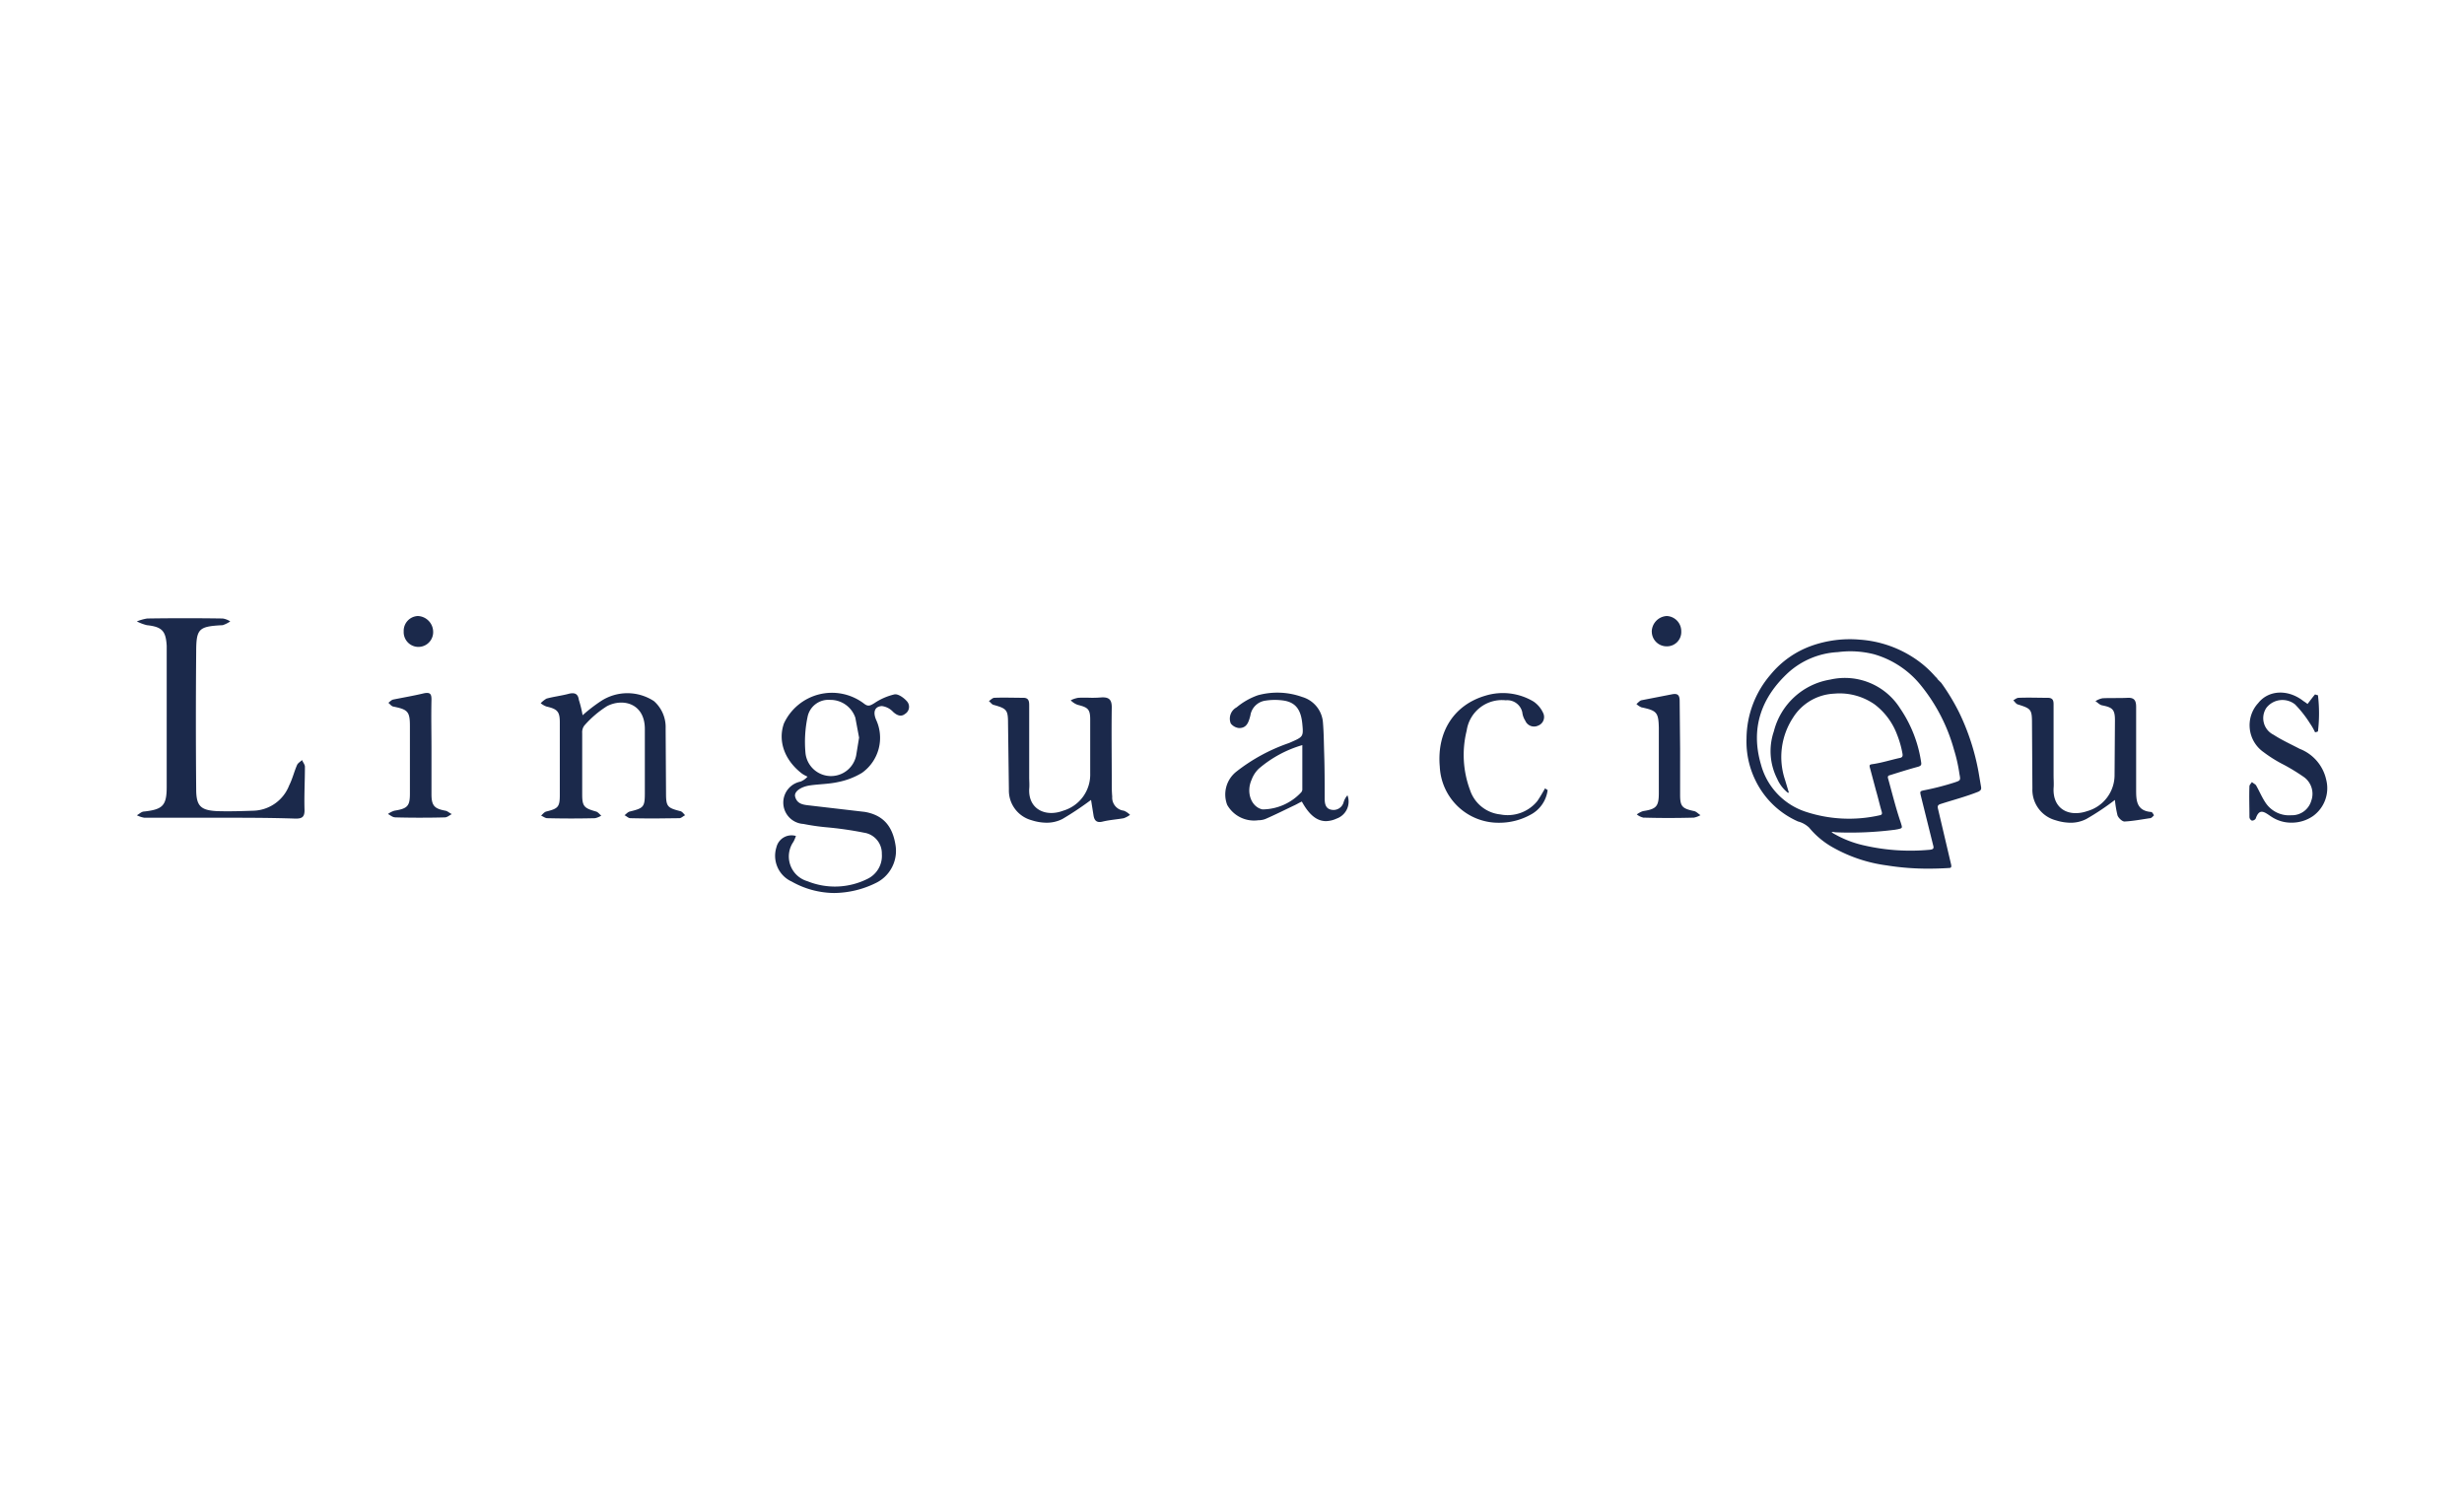 <svg xmlns="http://www.w3.org/2000/svg" width="288" height="176" xmlns:v="https://vecta.io/nano"><path fill="#fff" opacity="0" d="M0 0h288v176H0z"/><path d="M92.454 103.002a3.31 3.31 0 0 1-1.7-3.98c.117-.483.427-.896.857-1.144s.944-.308 1.42-.167c-.08.235-.177.463-.293.682a3.01 3.01 0 0 0 1.648 4.609c2.28.923 4.845.816 7.04-.293a2.98 2.98 0 0 0 1.645-2.908 2.44 2.44 0 0 0-2.082-2.475 41.24 41.24 0 0 0-4.367-.629c-.912-.083-1.82-.214-2.717-.393a2.5 2.5 0 0 1-.342-4.947 2.14 2.14 0 0 0 .824-.58c-.22-.097-.43-.21-.63-.342-2.035-1.55-2.86-3.783-2.133-5.867.786-1.703 2.303-2.957 4.123-3.41s3.747-.055 5.24 1.08c.484.385.73.238 1.21-.05.7-.478 1.5-.824 2.332-1.023.434-.1 1.113.39 1.455.78a.97.97 0 0 1-.2 1.5c-.486.39-.973.148-1.4-.242a2.14 2.14 0 0 0-1.311-.676c-.824.047-1.066.676-.672 1.6a5.02 5.02 0 0 1-1.652 6.207 8.61 8.61 0 0 1-2.764 1.068c-1.072.242-2.186.242-3.254.39-1.113.145-1.937.73-1.795 1.31.242.97 1.115.97 1.89 1.066l6.264.73c2.182.385 3.248 1.7 3.588 3.928.28 1.838-.69 3.638-2.38 4.416a11.2 11.2 0 0 1-4.779 1.135c-1.777-.013-3.52-.49-5.058-1.38zm1.938-19.215c-.295 1.404-.376 2.845-.24 4.273a3 3 0 0 0 5.92.242l.34-2.086-.437-2.328c-.43-1.264-1.626-2.105-2.96-2.084-1.25-.095-2.374.755-2.623 1.983zm126.18 17.37c-2.18-.28-4.285-.972-6.207-2.035-1.112-.6-2.1-1.408-2.9-2.377a2.94 2.94 0 0 0-1.307-.729c-2.158-.954-3.91-2.637-4.95-4.754a10.29 10.29 0 0 1-1.068-4.951c.02-2.745 1.02-5.392 2.816-7.467a10.97 10.97 0 0 1 4.754-3.352 13.39 13.39 0 0 1 5.676-.727 13.16 13.16 0 0 1 6.014 1.939 12.09 12.09 0 0 1 2.814 2.383l.2.19c0 .053.045.053.045.1l.44.438a25.02 25.02 0 0 1 2.084 3.445 27.03 27.03 0 0 1 2.277 6.986l.295 1.74c.047.3-.053.395-.295.54-1.453.582-2.957.97-4.457 1.453-.3.1-.344.242-.3.484l1.553 6.6c.053.293 0 .393-.29.393q-1.172.073-2.363.074c-1.614.006-3.227-.118-4.82-.37zm-6.5-3.877c.1.047.148.094.244.145a12.45 12.45 0 0 0 3.635 1.406c2.514.57 5.102.734 7.668.486.342-.053.44-.15.342-.486l-1.46-5.873c-.092-.432-.092-.484.34-.576a31.69 31.69 0 0 0 3.6-.922c.73-.244.73-.244.58-1.023-.136-.953-.348-1.894-.633-2.814a20.6 20.6 0 0 0-3.83-7.467c-1.415-1.778-3.35-3.068-5.535-3.69a11.23 11.23 0 0 0-4.217-.244 9.37 9.37 0 0 0-5.775 2.383c-3.15 2.9-4.46 6.5-3.2 10.768.694 2.57 2.624 4.626 5.146 5.48 2.814.944 5.834 1.095 8.73.438.244-.045.295-.143.244-.385-.244-.824-.44-1.7-.682-2.52l-.727-2.725c-.047-.242 0-.287.242-.334 1.12-.15 2.188-.5 3.254-.732.287-.047.385-.19.334-.484a11.36 11.36 0 0 0-.629-2.227c-.52-1.406-1.427-2.635-2.62-3.543a7.14 7.14 0 0 0-4.754-1.264c-1.965.094-3.76 1.146-4.8 2.816-1.407 2.155-1.747 4.835-.924 7.273l.438 1.46c-.05 0-.05.045-.1.045-.55-.436-.985-1.003-1.262-1.648a7.13 7.13 0 0 1-.389-5.535 8.16 8.16 0 0 1 6.6-6.057c3.15-.72 6.412.62 8.146 3.346a15.02 15.02 0 0 1 2.477 6.354c.047.287-.053.387-.34.482-1.115.3-2.182.637-3.248.973-.15.05-.344.05-.3.338.486 1.748.924 3.543 1.506 5.238.19.635.242.635-.437.78-.1 0-.19.045-.29.045-2.284.292-4.588.39-6.89.295-.1 0-.19-.043-.3-.043a.43.43 0 0 0-.184.041zm-45.79-7.715c-.342-4.08 1.7-7.182 5.33-8.25a6.98 6.98 0 0 1 5.631.682 3.24 3.24 0 0 1 1.113 1.311c.142.274.16.596.05.884s-.34.515-.63.622a1.11 1.11 0 0 1-1.5-.586c-.188-.29-.306-.622-.344-.967a1.8 1.8 0 0 0-1.937-1.41 4.16 4.16 0 0 0-4.564 3.543 11.75 11.75 0 0 0 .387 6.938 4.19 4.19 0 0 0 3.543 2.861 4.48 4.48 0 0 0 4.32-1.553c.336-.484.63-1.016.918-1.506.08.09.182.157.295.2a3.79 3.79 0 0 1-2.037 2.912 7.54 7.54 0 0 1-3.6.92 6.87 6.87 0 0 1-6.972-6.602zm71.986 6.31c-1.652-.45-2.777-1.978-2.715-3.69l-.047-7.615c0-1.652-.1-1.748-1.65-2.232-.2-.047-.387-.34-.537-.486.2-.1.393-.29.635-.29 1.113-.047 2.28 0 3.395 0 .725 0 .68.486.68.973v8.1c0 .484.045 1.016 0 1.5-.1 2.43 1.793 3.4 3.928 2.672 1.894-.53 3.203-2.256 3.2-4.223l.045-6.4c0-1.262-.287-1.5-1.5-1.742-.293-.053-.535-.344-.78-.486a2.37 2.37 0 0 1 .826-.342c.97-.05 1.94 0 2.914-.05.82-.047 1.016.338 1.016 1.066v9.605c0 1.264 0 2.523 1.748 2.672.143 0 .244.242.34.385-.15.146-.293.344-.484.344-.975.143-2 .338-2.96.385-.295 0-.727-.437-.824-.73-.142-.6-.242-1.19-.3-1.793a30.09 30.09 0 0 1-3.346 2.232 3.98 3.98 0 0 1-1.852.434c-.59-.01-1.173-.107-1.733-.29zm-119.676 0a3.6 3.6 0 0 1-2.67-3.59l-.1-7.715c0-1.605-.143-1.748-1.7-2.186-.2-.047-.34-.29-.537-.434.2-.145.44-.39.635-.39 1.113-.047 2.28 0 3.393 0 .682 0 .682.486.682.973v8.293c0 .488.047.922 0 1.406-.1 2.375 1.938 3.3 3.977 2.523a4.4 4.4 0 0 0 3.154-4.369v-6.3c0-1.217-.295-1.408-1.453-1.7a2.1 2.1 0 0 1-.824-.533 3.09 3.09 0 0 1 .871-.291c.385-.025.777-.02 1.164-.014a12.03 12.03 0 0 0 1.553-.033c.87-.047 1.21.242 1.21 1.164-.045 2.908 0 5.822 0 8.73 0 .58 0 1.12.053 1.7a1.54 1.54 0 0 0 1.355 1.646 2.1 2.1 0 0 1 .727.488c-.222.165-.467.296-.727.39-.773.143-1.6.19-2.43.385-.73.2-1.016-.1-1.113-.73l-.287-1.793c-1.075.804-2.193 1.55-3.348 2.232a4 4 0 0 1-1.855.434 5.79 5.79 0 0 1-1.73-.285zm144.855-.44c-.777-.53-1.36-1.018-1.793.242-.095.15-.26.24-.44.24-.174-.075-.29-.244-.293-.434 0-1.215-.047-2.375 0-3.592 0-.145.2-.334.293-.484.146.15.39.242.484.39.387.676.682 1.4 1.113 2.037a3.3 3.3 0 0 0 3.012 1.453c1.074.034 2.033-.667 2.328-1.7.36-1.014.005-2.144-.87-2.768-.825-.57-1.686-1.1-2.576-1.553a15.76 15.76 0 0 1-2.135-1.357c-.902-.633-1.488-1.624-1.608-2.72s.236-2.2.98-3.004c1.213-1.55 3.5-1.65 5.287-.242a5.47 5.47 0 0 1 .484.34c.34-.44.582-.777.877-1.12a1.97 1.97 0 0 0 .34.1c.167 1.403.167 2.822 0 4.225-.106.055-.22.09-.34.1-.165-.356-.36-.698-.584-1.02-.502-.804-1.09-1.553-1.75-2.232-.494-.394-1.124-.575-1.752-.503s-1.2.392-1.592.888c-.353.517-.465 1.16-.307 1.767s.57 1.113 1.13 1.39c.97.63 2.04 1.113 3.06 1.648a5.03 5.03 0 0 1 3.105 3.635 4.01 4.01 0 0 1-1.553 4.225 4.37 4.37 0 0 1-2.51.77c-.85.008-1.684-.245-2.387-.723zM152.17 93.686c-.34.148-.63.34-.97.488-1.11.53-2.184 1.068-3.3 1.553a2.34 2.34 0 0 1-.828.146 3.6 3.6 0 0 1-3.633-1.795 3.4 3.4 0 0 1 1.066-3.885c1.852-1.453 3.935-2.584 6.162-3.346 1.648-.727 1.7-.682 1.553-2.232-.15-1.6-.73-2.477-2.1-2.72a7.12 7.12 0 0 0-2.23 0 2.06 2.06 0 0 0-1.744 1.748c-.2.73-.393 1.455-1.31 1.455a1.4 1.4 0 0 1-.975-.531 1.5 1.5 0 0 1 .682-1.893 7.99 7.99 0 0 1 2.475-1.408 8.6 8.6 0 0 1 5.193.2c1.374.4 2.346 1.622 2.424 3.05.1 1.213.1 2.43.143 3.688.053 1.7.053 3.4.053 5.094 0 .637.094 1.266.87 1.36a1.22 1.22 0 0 0 1.355-.924 2.16 2.16 0 0 1 .439-.777 2.1 2.1 0 0 1-1.264 2.719 3.11 3.11 0 0 1-1.256.3c-1.063-.007-1.963-.737-2.815-2.294zm-5-3.877a3.4 3.4 0 0 0-.871 1.309c-.682 1.506-.053 3.2 1.258 3.488 1.738-.012 3.392-.75 4.563-2.033a.9.9 0 0 0 .1-.242V87.09a13.63 13.63 0 0 0-5.045 2.719zm-121.47 5.77h-8.834a2.99 2.99 0 0 1-.871-.291c.29-.143.533-.437.87-.437 2.137-.244 2.62-.676 2.62-2.863V75.493c-.1-1.742-.53-2.227-2.324-2.422a5.45 5.45 0 0 1-1.166-.439 5.58 5.58 0 0 1 1.213-.34c2.96-.045 5.918-.045 8.828 0a2.26 2.26 0 0 1 .877.34c-.27.185-.566.332-.877.44-2.81.143-3.105.385-3.105 3.154q-.07 8 0 16.006c0 1.943.486 2.475 2.43 2.574 1.453.045 2.863 0 4.314-.05a4.63 4.63 0 0 0 4.125-2.957c.39-.777.578-1.6.918-2.377.1-.24.393-.39.584-.588.1.248.338.537.338.777 0 1.7-.1 3.4-.045 5.1 0 .777-.293.97-1.02.97-2.954-.102-5.913-.102-8.868-.102zm47.975.053c-.242 0-.437-.244-.682-.344.2-.143.39-.385.63-.437 1.6-.387 1.748-.53 1.748-2.135v-7.42c.05-3.055-2.52-3.736-4.412-2.764a11.9 11.9 0 0 0-2.666 2.281c-.183.252-.27.56-.244.87v7.18c0 1.4.244 1.6 1.6 1.986.244.053.44.342.63.484a2.25 2.25 0 0 1-.729.3 115.33 115.33 0 0 1-5.58 0c-.24 0-.482-.2-.725-.3.2-.19.385-.432.627-.484 1.363-.34 1.56-.53 1.56-1.94V84.42c0-1.258-.295-1.55-1.56-1.84-.244-.09-.472-.222-.674-.387.2-.208.427-.388.674-.537.877-.242 1.8-.34 2.674-.582.68-.145 1.02.053 1.113.732a13.64 13.64 0 0 1 .438 1.793 18.73 18.73 0 0 1 2.135-1.648 5.65 5.65 0 0 1 6.207 0c.912.808 1.413 1.983 1.363 3.2l.045 7.518c0 1.6.145 1.748 1.65 2.137.242.045.387.287.584.482-.244.1-.44.344-.682.344l-2.86.033a128.69 128.69 0 0 1-2.858-.033zm118.465-.053a1.88 1.88 0 0 1-.824-.387c.22-.168.465-.3.727-.387 1.56-.242 1.846-.537 1.846-2.137v-7.613c-.045-1.795-.24-2-2.035-2.38-.215-.093-.413-.224-.582-.387.19-.15.387-.393.582-.44l3.5-.682c.682-.143.97 0 .97.78l.053 5.578V92.9c0 1.357.242 1.6 1.6 1.895.295.045.537.34.78.482a2.5 2.5 0 0 1-.779.291q-1.453.038-2.908.04-1.455.001-2.913-.04zm-145.97-.05c-.293 0-.537-.242-.824-.385a2.36 2.36 0 0 1 .771-.391c1.508-.244 1.795-.533 1.795-1.986v-7.9c0-1.7-.242-1.94-1.937-2.28-.242-.047-.387-.29-.582-.44.2-.143.34-.334.582-.385 1.21-.242 2.377-.44 3.588-.73.73-.143.87.1.87.73-.047 2 0 3.883 0 5.723v5.338c0 1.36.342 1.7 1.65 1.94.242.05.484.29.727.39-.287.143-.53.385-.824.385-.97.027-1.937.037-2.906.037a104.29 104.29 0 0 1-2.906-.039zm1.016-21.734a1.73 1.73 0 0 1 1.65-1.793c.995.038 1.784.85 1.793 1.846.015.63-.317 1.22-.865 1.535s-1.223.304-1.76-.027-.85-.93-.817-1.56zm145.877.053c.004-.98.77-1.788 1.748-1.846a1.77 1.77 0 0 1 1.7 1.793 1.67 1.67 0 0 1-1.7 1.75 1.73 1.73 0 0 1-1.743-1.699z" fill="#1b294b"/></svg>